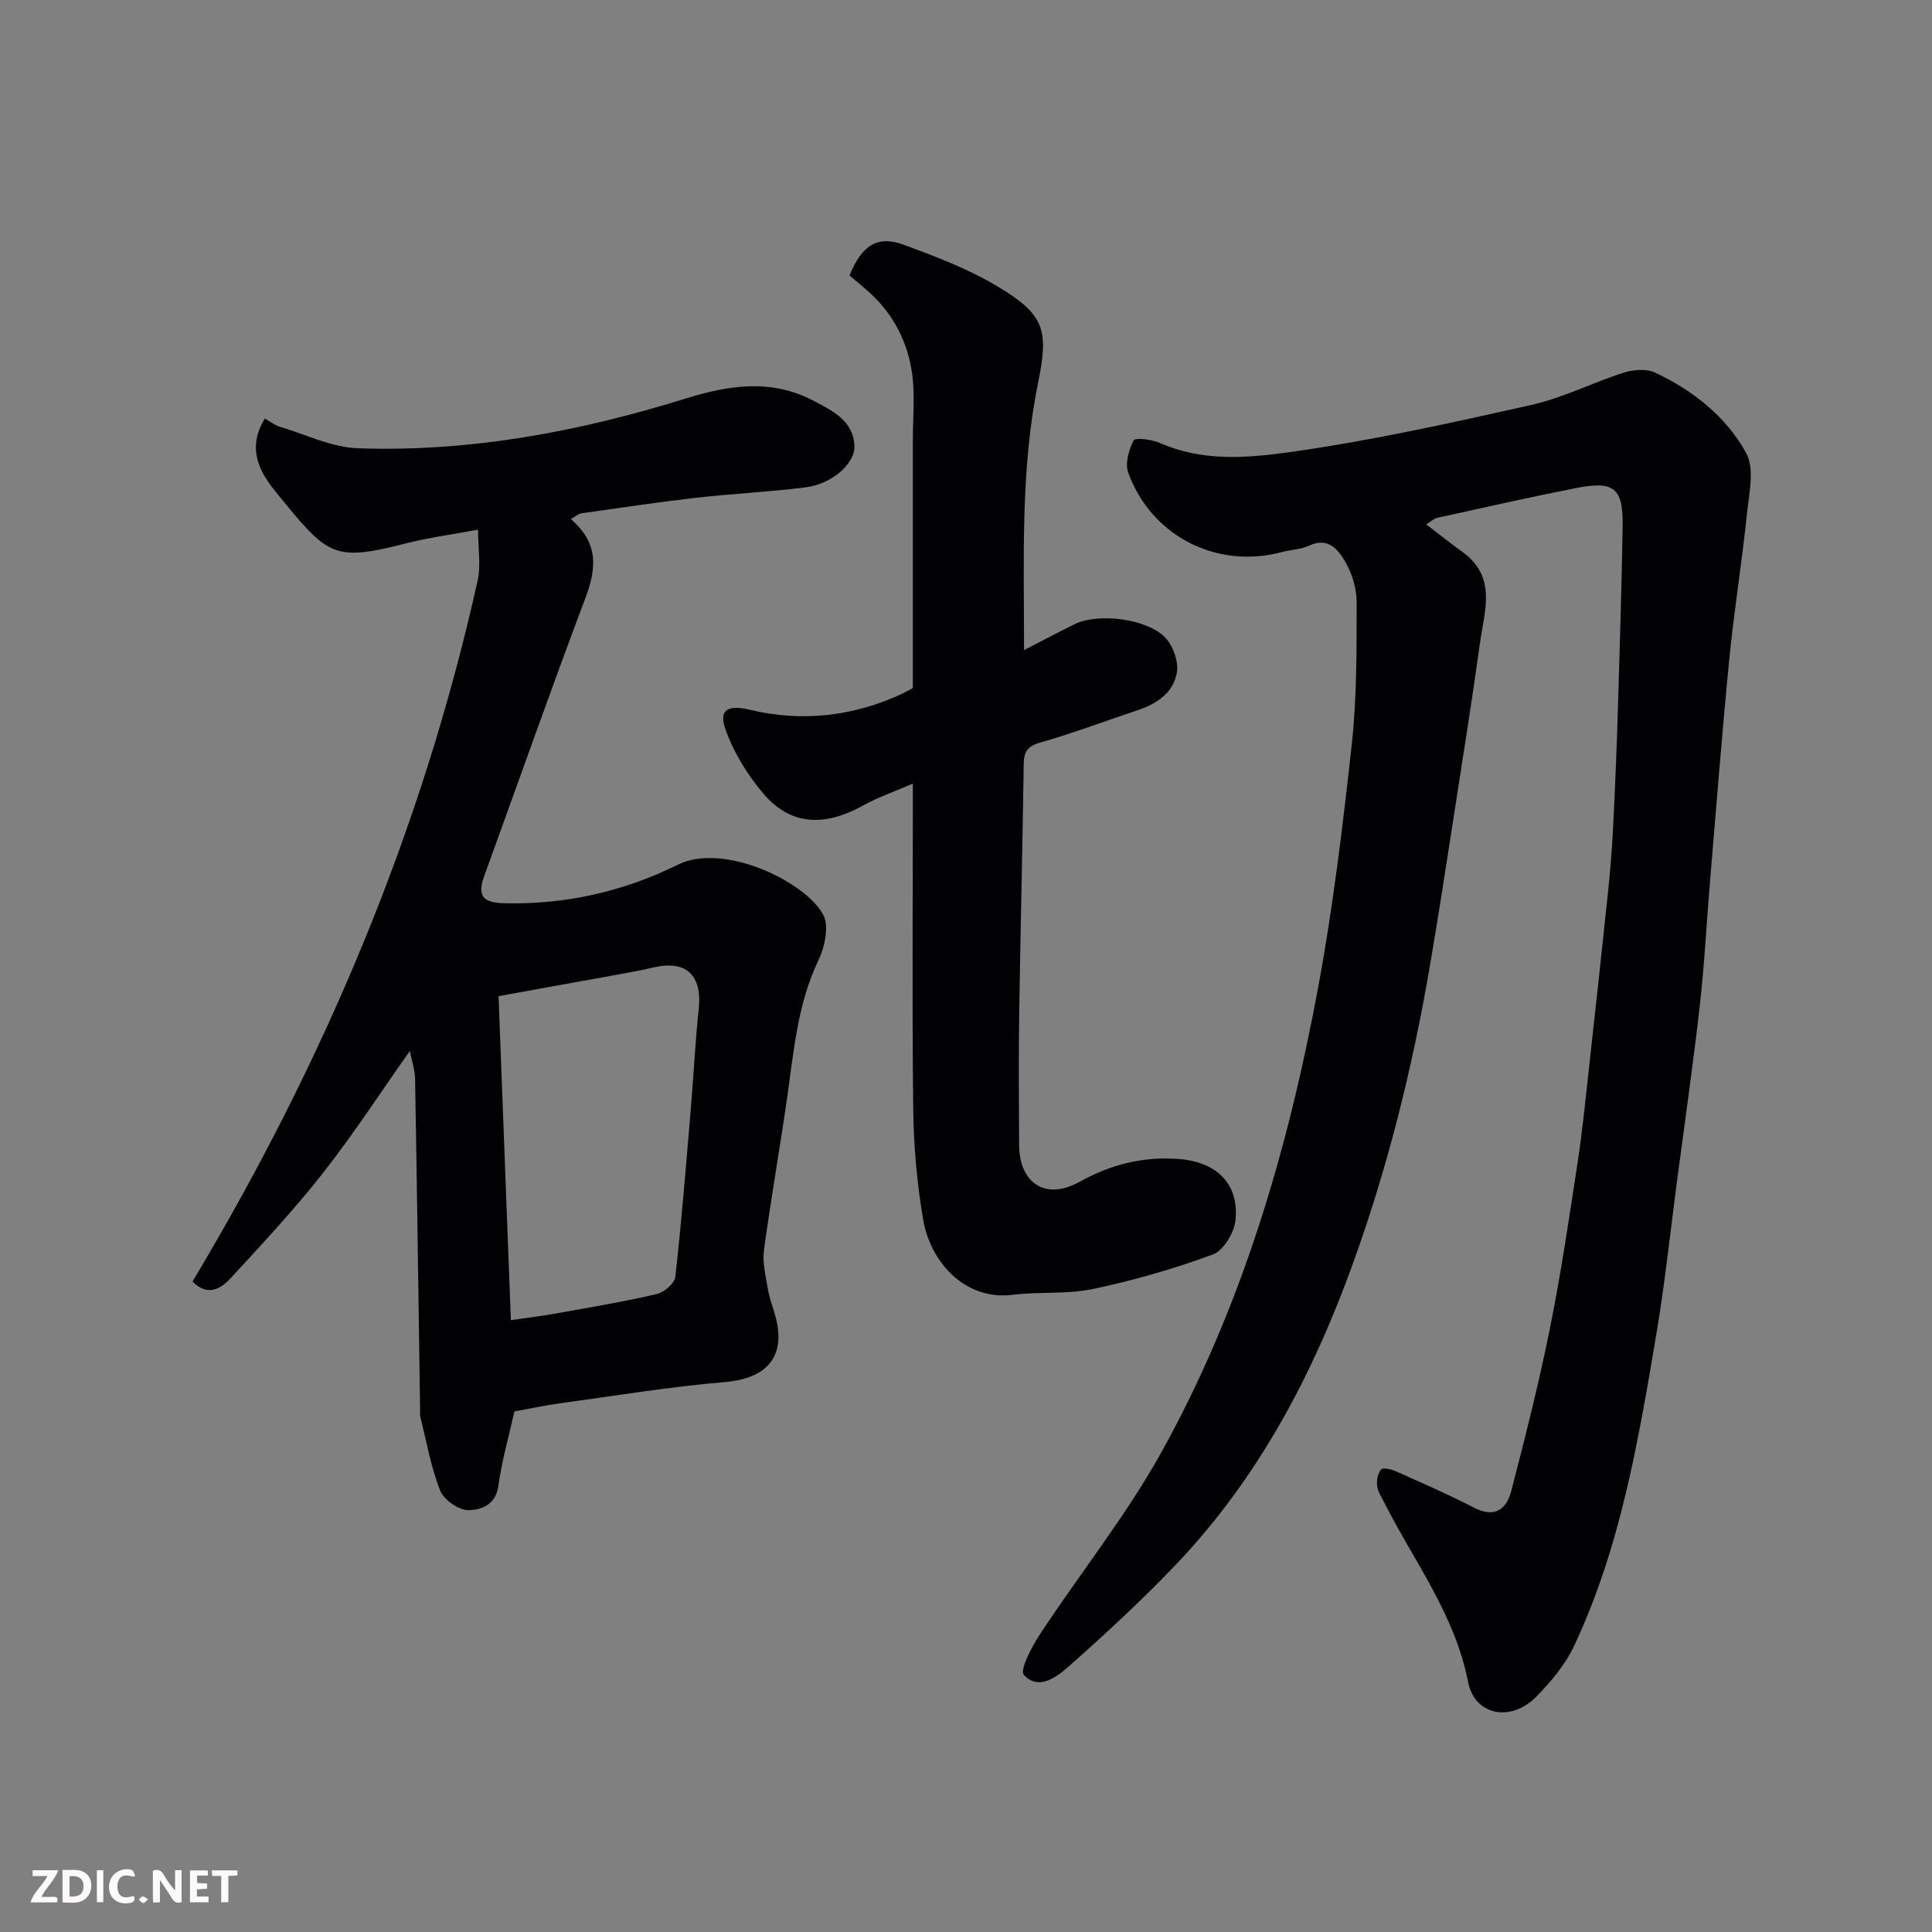 <svg enable-background="new 0 0 400 400" viewBox="0 0 400 400" xmlns="http://www.w3.org/2000/svg"><rect x="0" y="0" width="400" height="400" fill="#808080" stroke="none"/><path d="m295.27 108.56c2.66 2.03 5.06 3.95 7.56 5.75 7.13 5.14 4.5 12.19 3.59 18.78-1.66 11.98-3.57 23.92-5.42 35.86-1.63 10.49-3.23 20.99-5.03 31.45-3.59 20.89-8.7 41.42-15.92 61.36-8.3 22.95-19.55 44.28-36.53 62.11-7.02 7.37-14.53 14.29-22.14 21.05-2.53 2.25-6.32 5.2-9.41 1.85-.91-.99 1.69-5.91 3.42-8.53 8.25-12.53 17.71-24.36 24.98-37.42 16.7-30.01 26.28-62.68 32.52-96.28 3.1-16.7 5.14-33.63 6.99-50.53 1.06-9.69.98-19.52 1-29.28.01-2.82-.91-5.94-2.33-8.37-1.45-2.47-3.5-5.26-7.47-3.41-1.73.81-3.8.85-5.68 1.35-13.43 3.58-26.97-3.22-31.8-16.4-.7-1.92.09-4.77 1.11-6.72.33-.63 3.79-.2 5.46.54 8.59 3.82 17.8 3.14 26.4 1.95 16.92-2.33 33.67-6.07 50.36-9.8 6.61-1.48 12.82-4.67 19.32-6.74 1.98-.63 4.65-.81 6.43.02 7.85 3.68 14.7 9.12 18.83 16.62 1.82 3.3.6 8.5.16 12.77-1.03 9.93-2.64 19.8-3.62 29.73-1.51 15.38-2.71 30.8-4.01 46.2-.72 8.53-1.14 17.09-2.1 25.59-1.38 12.19-3.13 24.35-4.74 36.52-1.39 10.55-2.5 21.14-4.27 31.63-3.71 22-7.41 44.07-17 64.5-1.83 3.91-4.81 7.46-7.86 10.57-5.2 5.3-12.75 3.99-14.13-3.09-2.72-13.93-11.14-24.85-17.28-36.98-.59-1.16-1.39-2.33-1.54-3.56-.14-1.14.14-2.71.88-3.44.47-.46 2.21.05 3.22.5 5.36 2.4 10.76 4.74 15.97 7.44 4.33 2.24 6.74.28 7.71-3.5 2.9-11.17 5.74-22.38 8.01-33.69 2.29-11.35 3.97-22.83 5.72-34.29.99-6.48 1.63-13.01 2.35-19.53 1.34-12.06 2.66-24.13 3.92-36.2.46-4.42.84-8.86 1.06-13.3.42-8.26.76-16.53 1.01-24.8.39-12.6.76-25.2.98-37.8.14-7.97-1.73-9.55-9.61-8-9.58 1.89-19.11 4.04-28.65 6.14-.82.17-1.54.86-2.42 1.38z" fill="#010103"/><path d="m98.98 109.66c-5.34 1-10.16 1.63-14.85 2.82-15.39 3.92-16.2 2.66-27.14-10.77-3.48-4.27-5.83-9.08-2.15-15.06 1.14.64 2.02 1.37 3.04 1.68 5.4 1.62 10.78 4.29 16.25 4.48 23.14.8 45.67-3.41 67.7-10.26 9-2.8 17.83-4.21 26.65.45 3.96 2.09 8.15 4.09 8.42 9.27.2 3.71-4.69 7.95-10.11 8.63-7.49.95-15.06 1.29-22.57 2.15-7.97.91-15.9 2.1-23.84 3.22-.61.09-1.17.62-2.2 1.19 5.98 5.15 5.24 10.48 2.96 16.51-7.17 19.03-13.92 38.22-20.86 57.33-1.47 4.03-.47 5.57 3.96 5.7 12.68.35 24.89-2.41 36.07-7.96 9.57-4.75 26.6 3.6 30.15 10.39 1.24 2.36.29 6.66-1.03 9.42-4.34 9.07-5.08 18.81-6.47 28.48-1.51 10.51-3.36 20.96-4.79 31.48-.34 2.51.33 5.18.75 7.75.28 1.76.88 3.48 1.4 5.19 2.7 8.78-1.18 13.62-10.24 14.39-11.4.96-22.72 2.84-34.07 4.39-3.21.44-6.39 1.13-9.51 1.69-1.17 5.26-2.62 10.27-3.31 15.39-.54 4.02-3.66 5.04-6.21 5.05-2.02.01-5.11-2.15-5.86-4.07-1.93-4.91-2.83-10.24-4.13-15.4-.08-.31-.01-.66-.01-1-.33-22.93-.64-45.86-1.04-68.79-.03-1.9-.69-3.78-1.09-5.81-6.02 8.53-11.61 17.14-17.92 25.19-5.99 7.63-12.63 14.77-19.22 21.9-1.99 2.15-4.73 3.84-7.85.64 27.16-45.32 47.54-93.42 59.02-145.09.71-3.16.1-6.59.1-10.57zm6.79 163.66c3.64-.53 6.37-.85 9.07-1.33 7.05-1.27 14.12-2.45 21.1-4.06 1.54-.35 3.73-2.21 3.88-3.58 1.29-11.43 2.2-22.91 3.17-34.38.6-7.05.94-14.12 1.68-21.15.73-6.92-2.62-10.1-9.32-8.53-2.85.67-5.74 1.18-8.63 1.7-7.82 1.43-15.65 2.83-23.5 4.25.85 22.28 1.68 44.21 2.55 67.08z" fill="#010103"/><path d="m189 162.24c-3.78 1.64-7.2 2.8-10.3 4.53-7.56 4.2-14.79 4.45-20.64-2.45-3.29-3.87-6.12-8.47-7.83-13.22-1.55-4.29.6-5.2 4.98-4.15 10.85 2.59 21.48 1.39 31.64-3.35.6-.28 1.17-.63 2.15-1.16 0-17.04 0-34.34 0-51.64 0-4.5.46-9.07-.16-13.48-.9-6.4-3.76-12.08-8.61-16.56-1.46-1.36-3.03-2.6-4.34-3.72 2.54-6.3 5.8-8.35 11.17-6.38 6.68 2.46 13.47 5.03 19.54 8.68 9.84 5.9 10.52 9.1 8.3 20.06-3.64 17.93-2.88 36.11-2.88 55.19 3.94-2.02 7.18-3.74 10.47-5.36 4.93-2.43 15.32-1.12 18.93 2.96 1.53 1.73 2.61 4.85 2.24 7.06-.7 4.08-4.05 6.42-7.97 7.74-6.78 2.27-13.49 4.79-20.36 6.76-2.67.76-3.34 1.93-3.38 4.45-.25 17.26-.68 34.53-.94 51.79-.13 9.03-.07 18.06-.01 27.09.05 7.92 5.51 11.49 12.42 7.65 6.57-3.65 13.29-5.36 20.77-4.76 7.71.62 12.43 5.17 11.59 12.76-.28 2.55-2.49 6.19-4.68 7-8.05 2.96-16.36 5.36-24.76 7.13-5.43 1.14-11.19.54-16.75 1.22-9.84 1.19-16.95-6.8-18.45-15.52-1.3-7.58-1.98-15.35-2.07-23.05-.24-22.18-.07-44.34-.07-67.27z" fill="#010103"/><g fill="#fcfafa"><path d="m37.59 393.81c-.92.31-1.52.05-2-.78-.7-1.2-1.52-2.34-2.47-3.78v4.59c-.55.03-.95.05-1.41.07-.03-.37-.06-.64-.06-.91 0-1.91 0-3.81 0-5.7 1.13-.41 1.77-.03 2.29.91.62 1.11 1.38 2.14 2.31 3.19v-4.2h1.35v6.61z"/><path d="m12.94 393.88v-6.75c1.9.19 3.93-.54 5.37 1.29.8 1.01.78 2.88.03 3.97-1.37 1.97-3.4 1.51-5.4 1.49m1.45-1.22c2.04.12 2.92-.58 2.89-2.21-.03-1.51-.98-2.19-2.89-2z"/><path d="m11.81 393.87h-5.49c.68-2.18 2.47-3.48 3.51-5.45h-3.08v-1.21h5.29c-.71 2.13-2.44 3.48-3.47 5.51.86 0 1.63.04 2.39-.01.79-.05 1.14.21.85 1.16"/><path d="m39.33 393.86v-6.61h3.7v1.07h-2.22v1.52c.68.04 1.34.09 2.07.13v1.07c-.72.05-1.38.09-2.1.14v1.48h2.4v1.19h-3.84z"/><path d="m27.71 388.56c-1.15-.3-2.46-.61-3.1.64-.37.73-.41 1.93-.06 2.67.63 1.35 1.99.93 3.17.68.35.94-.01 1.32-.93 1.46-1.62.25-3.05-.27-3.76-1.48-.73-1.24-.6-3.03.31-4.17.88-1.11 2.71-1.7 4-1.16.32.13.44.74.65 1.12-.1.08-.19.16-.28.24"/><path d="m49.15 387.24v1.07c-.59.02-1.17.05-1.87.08v5.44h-1.48v-5.44h-1.85c-.05-.4-.08-.73-.13-1.15z"/><path d="m20.06 387.21h1.33v6.62h-1.33z"/><path d="m30.68 393.25c-.49.38-.8.79-1.05.76-.32-.05-.6-.45-.9-.7.26-.24.51-.64.8-.67.29-.04.62.3 1.15.61"/></g></svg>